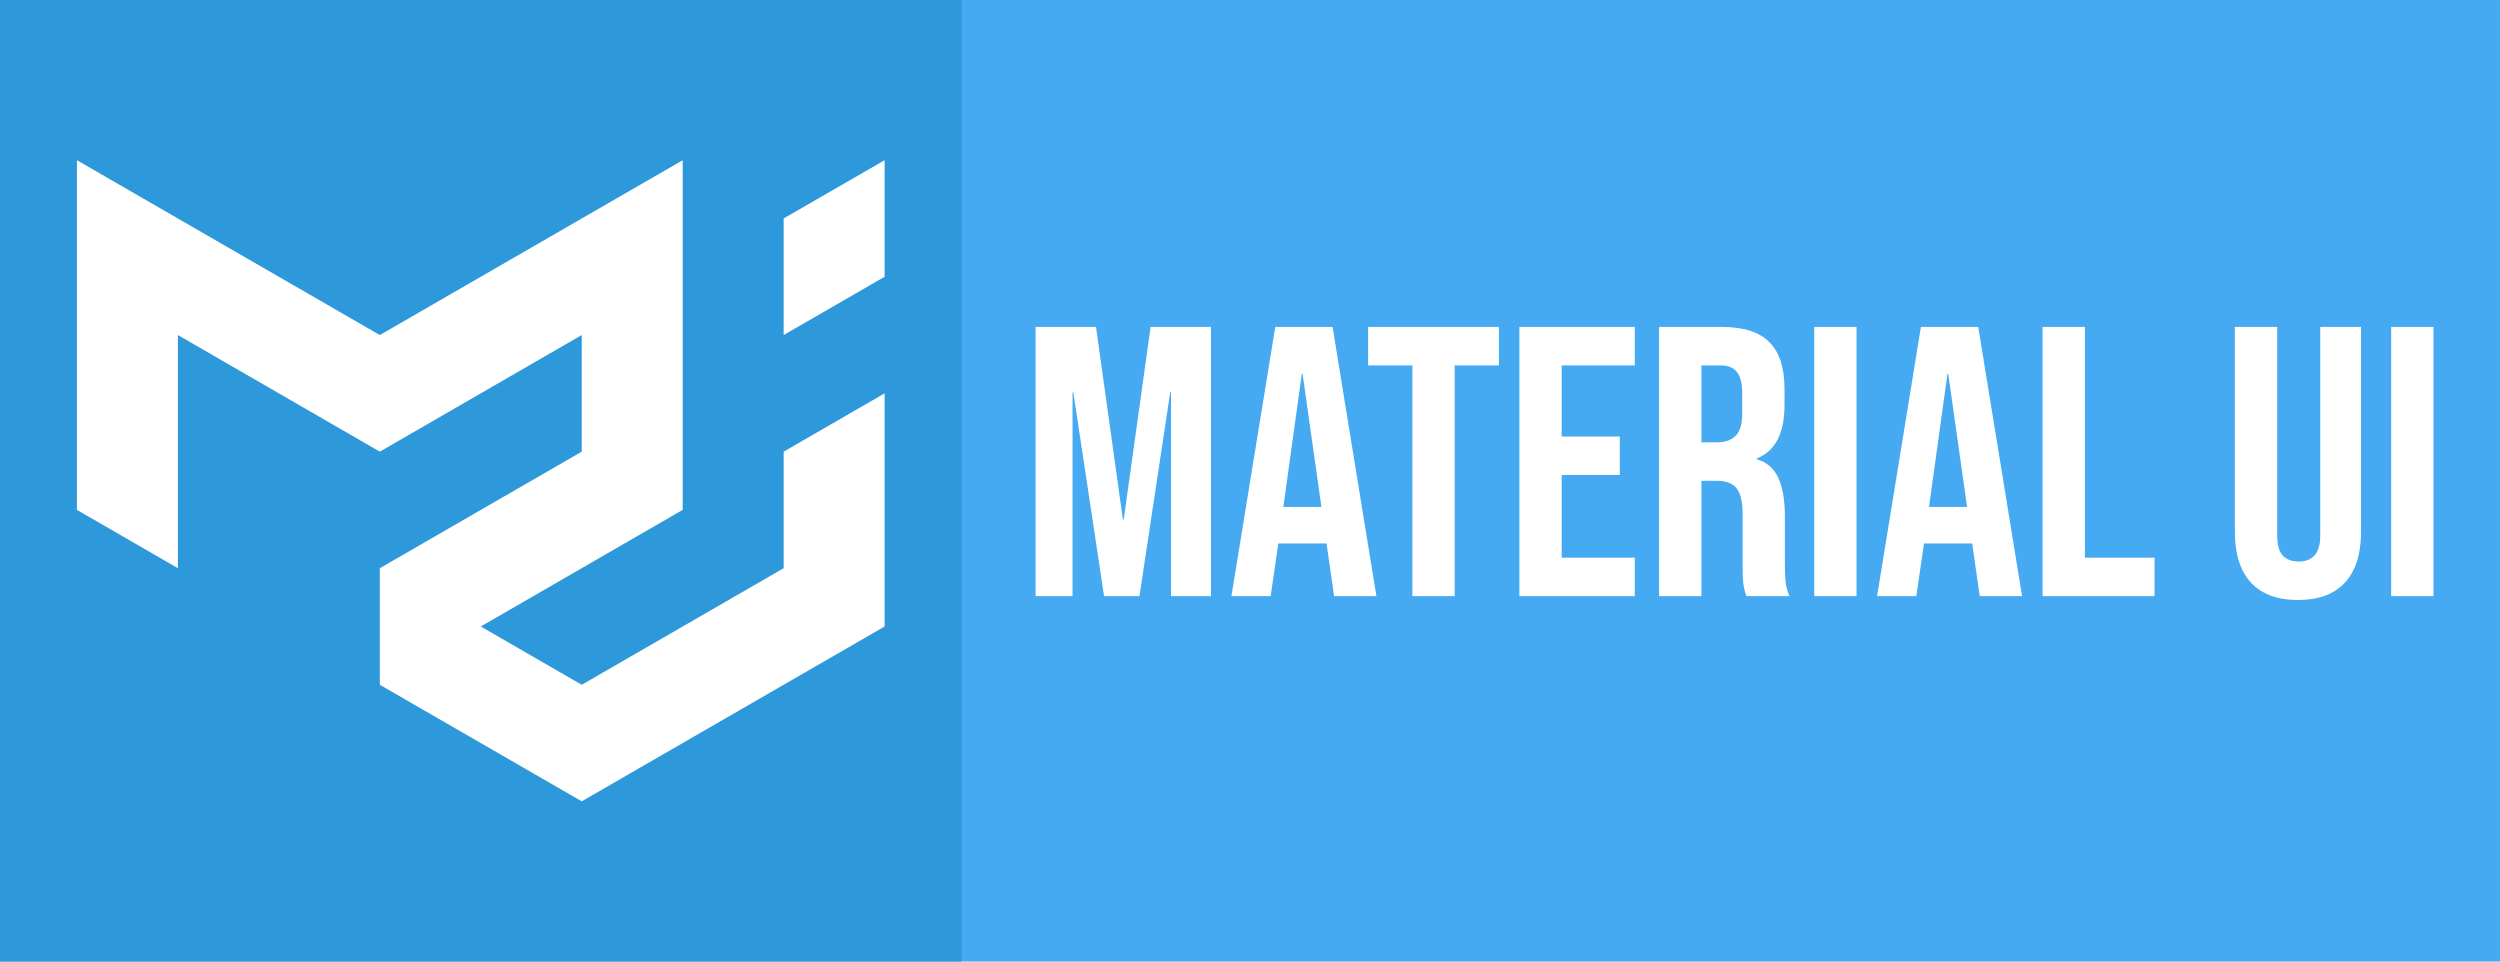 <svg width="650" height="250" viewBox="0 0 650 250" fill="none" xmlns="http://www.w3.org/2000/svg">
<rect width="650" height="250" fill="#45AAF2"/>
<rect width="250" height="250" fill="#2D98DA"/>
<path d="M269.26 85H284.96L291.96 135.1H292.16L299.16 85H314.86V155H304.46V102H304.26L296.26 155H287.06L279.06 102H278.86V155H269.26V85ZM331.569 85H346.469L357.869 155H346.869L344.869 141.1V141.3H332.369L330.369 155H320.169L331.569 85ZM343.569 131.8L338.669 97.2H338.469L333.669 131.8H343.569ZM367.216 95H355.716V85H389.716V95H378.216V155H367.216V95ZM395.041 85H425.041V95H406.041V113.5H421.141V123.5H406.041V145H425.041V155H395.041V85ZM431.37 85H447.67C453.336 85 457.47 86.333 460.07 89C462.67 91.6 463.97 95.633 463.97 101.1V105.4C463.97 112.667 461.57 117.267 456.77 119.2V119.4C459.436 120.2 461.303 121.833 462.37 124.3C463.503 126.767 464.07 130.067 464.07 134.2V146.5C464.07 148.5 464.136 150.133 464.27 151.4C464.403 152.6 464.736 153.8 465.27 155H454.07C453.67 153.867 453.403 152.8 453.27 151.8C453.136 150.8 453.07 149 453.07 146.4V133.6C453.07 130.4 452.536 128.167 451.47 126.9C450.47 125.633 448.703 125 446.17 125H442.37V155H431.37V85ZM446.37 115C448.57 115 450.203 114.433 451.27 113.3C452.403 112.167 452.97 110.267 452.97 107.6V102.2C452.97 99.667 452.503 97.833 451.57 96.7C450.703 95.567 449.303 95 447.37 95H442.37V115H446.37ZM471.702 85H482.702V155H471.702V85ZM499.44 85H514.34L525.74 155H514.74L512.74 141.1V141.3H500.24L498.24 155H488.04L499.44 85ZM511.44 131.8L506.54 97.2H506.34L501.54 131.8H511.44ZM531.077 85H542.077V145H560.177V155H531.077V85ZM597.467 156C592.134 156 588.067 154.5 585.267 151.5C582.467 148.433 581.067 144.067 581.067 138.4V85H592.067V139.2C592.067 141.6 592.534 143.333 593.467 144.4C594.467 145.467 595.867 146 597.667 146C599.467 146 600.834 145.467 601.767 144.4C602.767 143.333 603.267 141.6 603.267 139.2V85H613.867V138.4C613.867 144.067 612.467 148.433 609.667 151.5C606.867 154.5 602.801 156 597.467 156ZM621.702 85H632.702V155H621.702V85Z" fill="white"/>
<g clip-path="url(#clip0_9_29)">
<path d="M20 41.656V132.569L46.25 147.732V87.112L98.75 117.431L151.25 87.112V117.431L98.75 147.732V178.042L151.25 208.344L230 162.887V102.267L203.75 117.431V147.732L151.25 178.042L125 162.887L177.5 132.569V41.656L98.75 87.112L20 41.656ZM230 41.656L203.75 56.794V87.112L230 71.957V41.656Z" fill="white"/>
</g>
<defs>
<clipPath id="clip0_9_29">
<rect width="210" height="210" fill="white" transform="translate(20 20)"/>
</clipPath>
</defs>
</svg>
